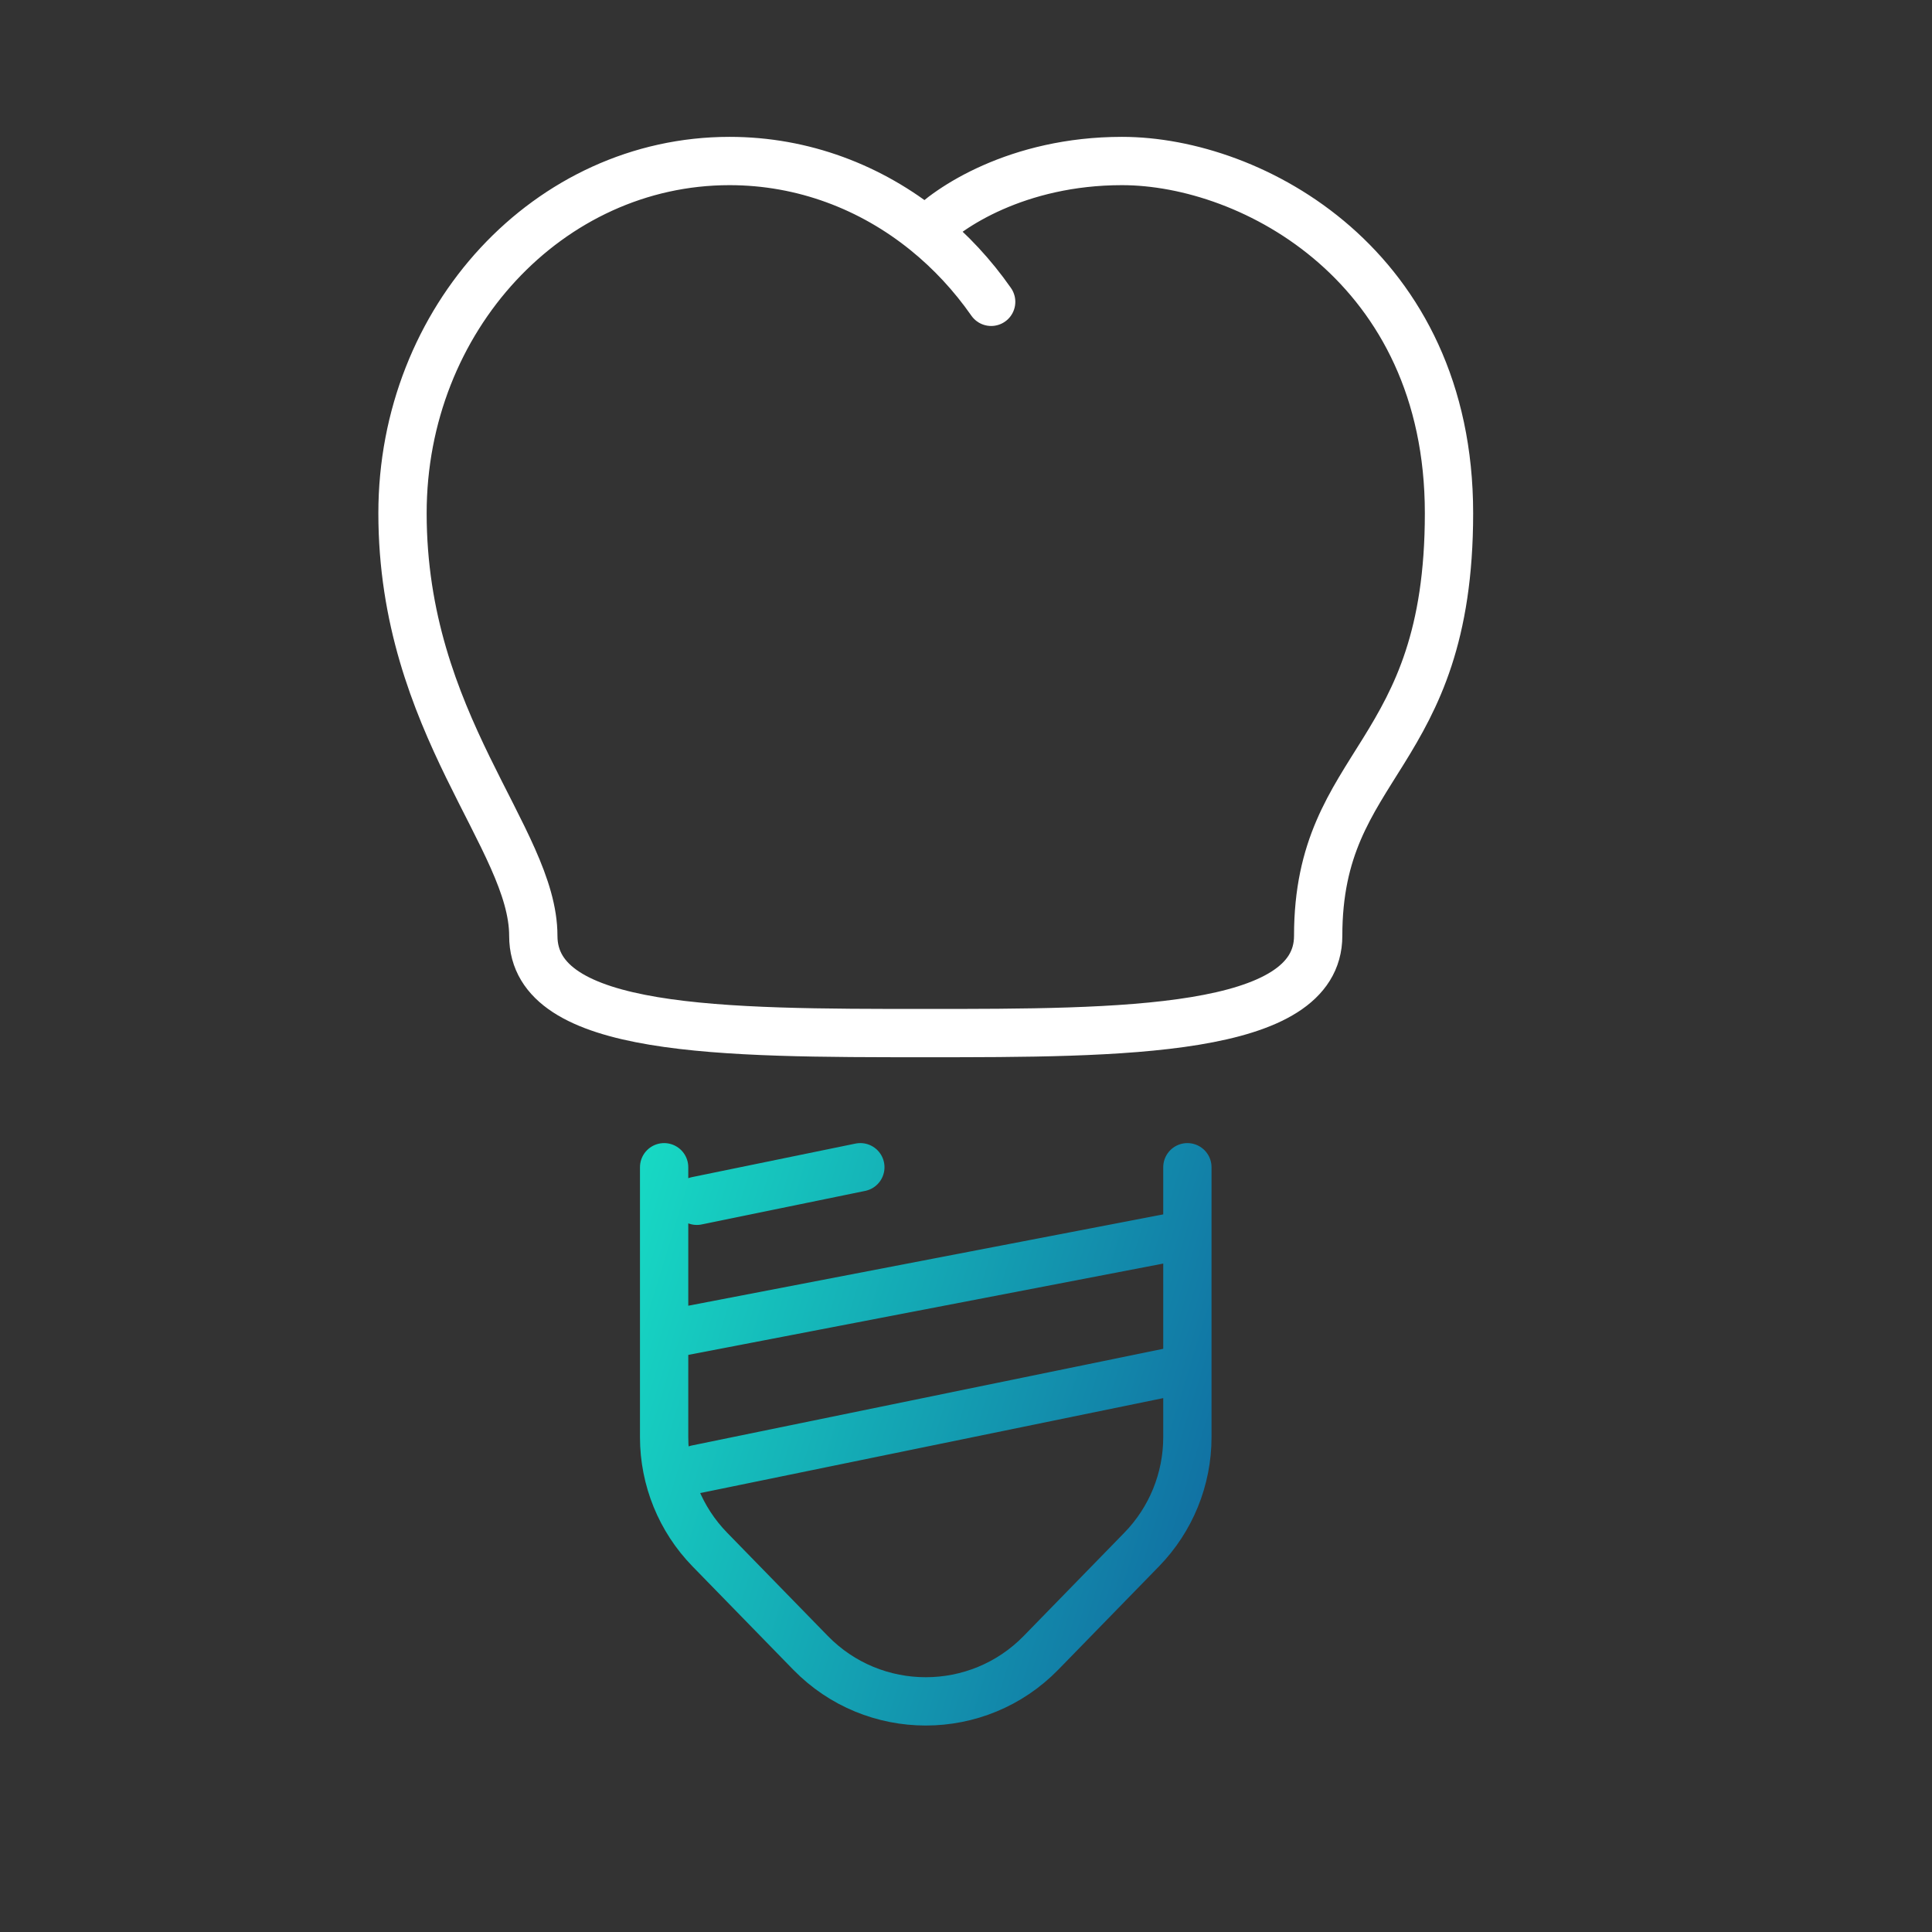 <svg width="80" height="80" viewBox="0 0 80 80" fill="none" xmlns="http://www.w3.org/2000/svg">
<rect x="0" y="0" width="80" height="80" fill="#333333" stroke="none"/>
<path d="M38.333 9.582C36.07 7.751 33.257 6.667 30.208 6.667C22.73 6.667 16.667 13.196 16.667 21.25C16.667 30 22.083 34.722 22.083 38.75C22.083 42.778 29.952 42.778 38.333 42.778C46.405 42.778 54.583 42.778 54.583 38.75C54.583 31.458 60 31.458 60 21.25C60 11.042 51.875 6.667 46.458 6.667C42.125 6.667 39.236 8.61 38.333 9.582ZM38.333 9.582C39.359 10.412 40.271 11.394 41.042 12.498" stroke="white" stroke-width="2" stroke-linecap="round" stroke-linejoin="round"/>
<path d="M27.5 48.333V55.278M27.5 55.278V59.51C27.5 61.249 28.179 62.919 29.393 64.164L33.56 68.438C36.176 71.121 40.49 71.121 43.107 68.438L47.273 64.164C48.487 62.919 49.167 61.249 49.167 59.51V56.667M27.5 55.278L49.167 51.111M49.167 56.667V51.111M49.167 56.667L28.854 60.833M49.167 51.111V48.333M28.854 49.722L35.625 48.333" stroke="url(#paint0_linear_1314_689)" stroke-width="2" stroke-linecap="round" stroke-linejoin="round"/>
<defs>
<linearGradient id="paint0_linear_1314_689" x1="34.804" y1="20.878" x2="64.312" y2="29.916" gradientUnits="userSpaceOnUse">
<stop stop-color="#17D9C4"/>
<stop offset="1" stop-color="#10619E"/>
</linearGradient>
</defs>
</svg>
